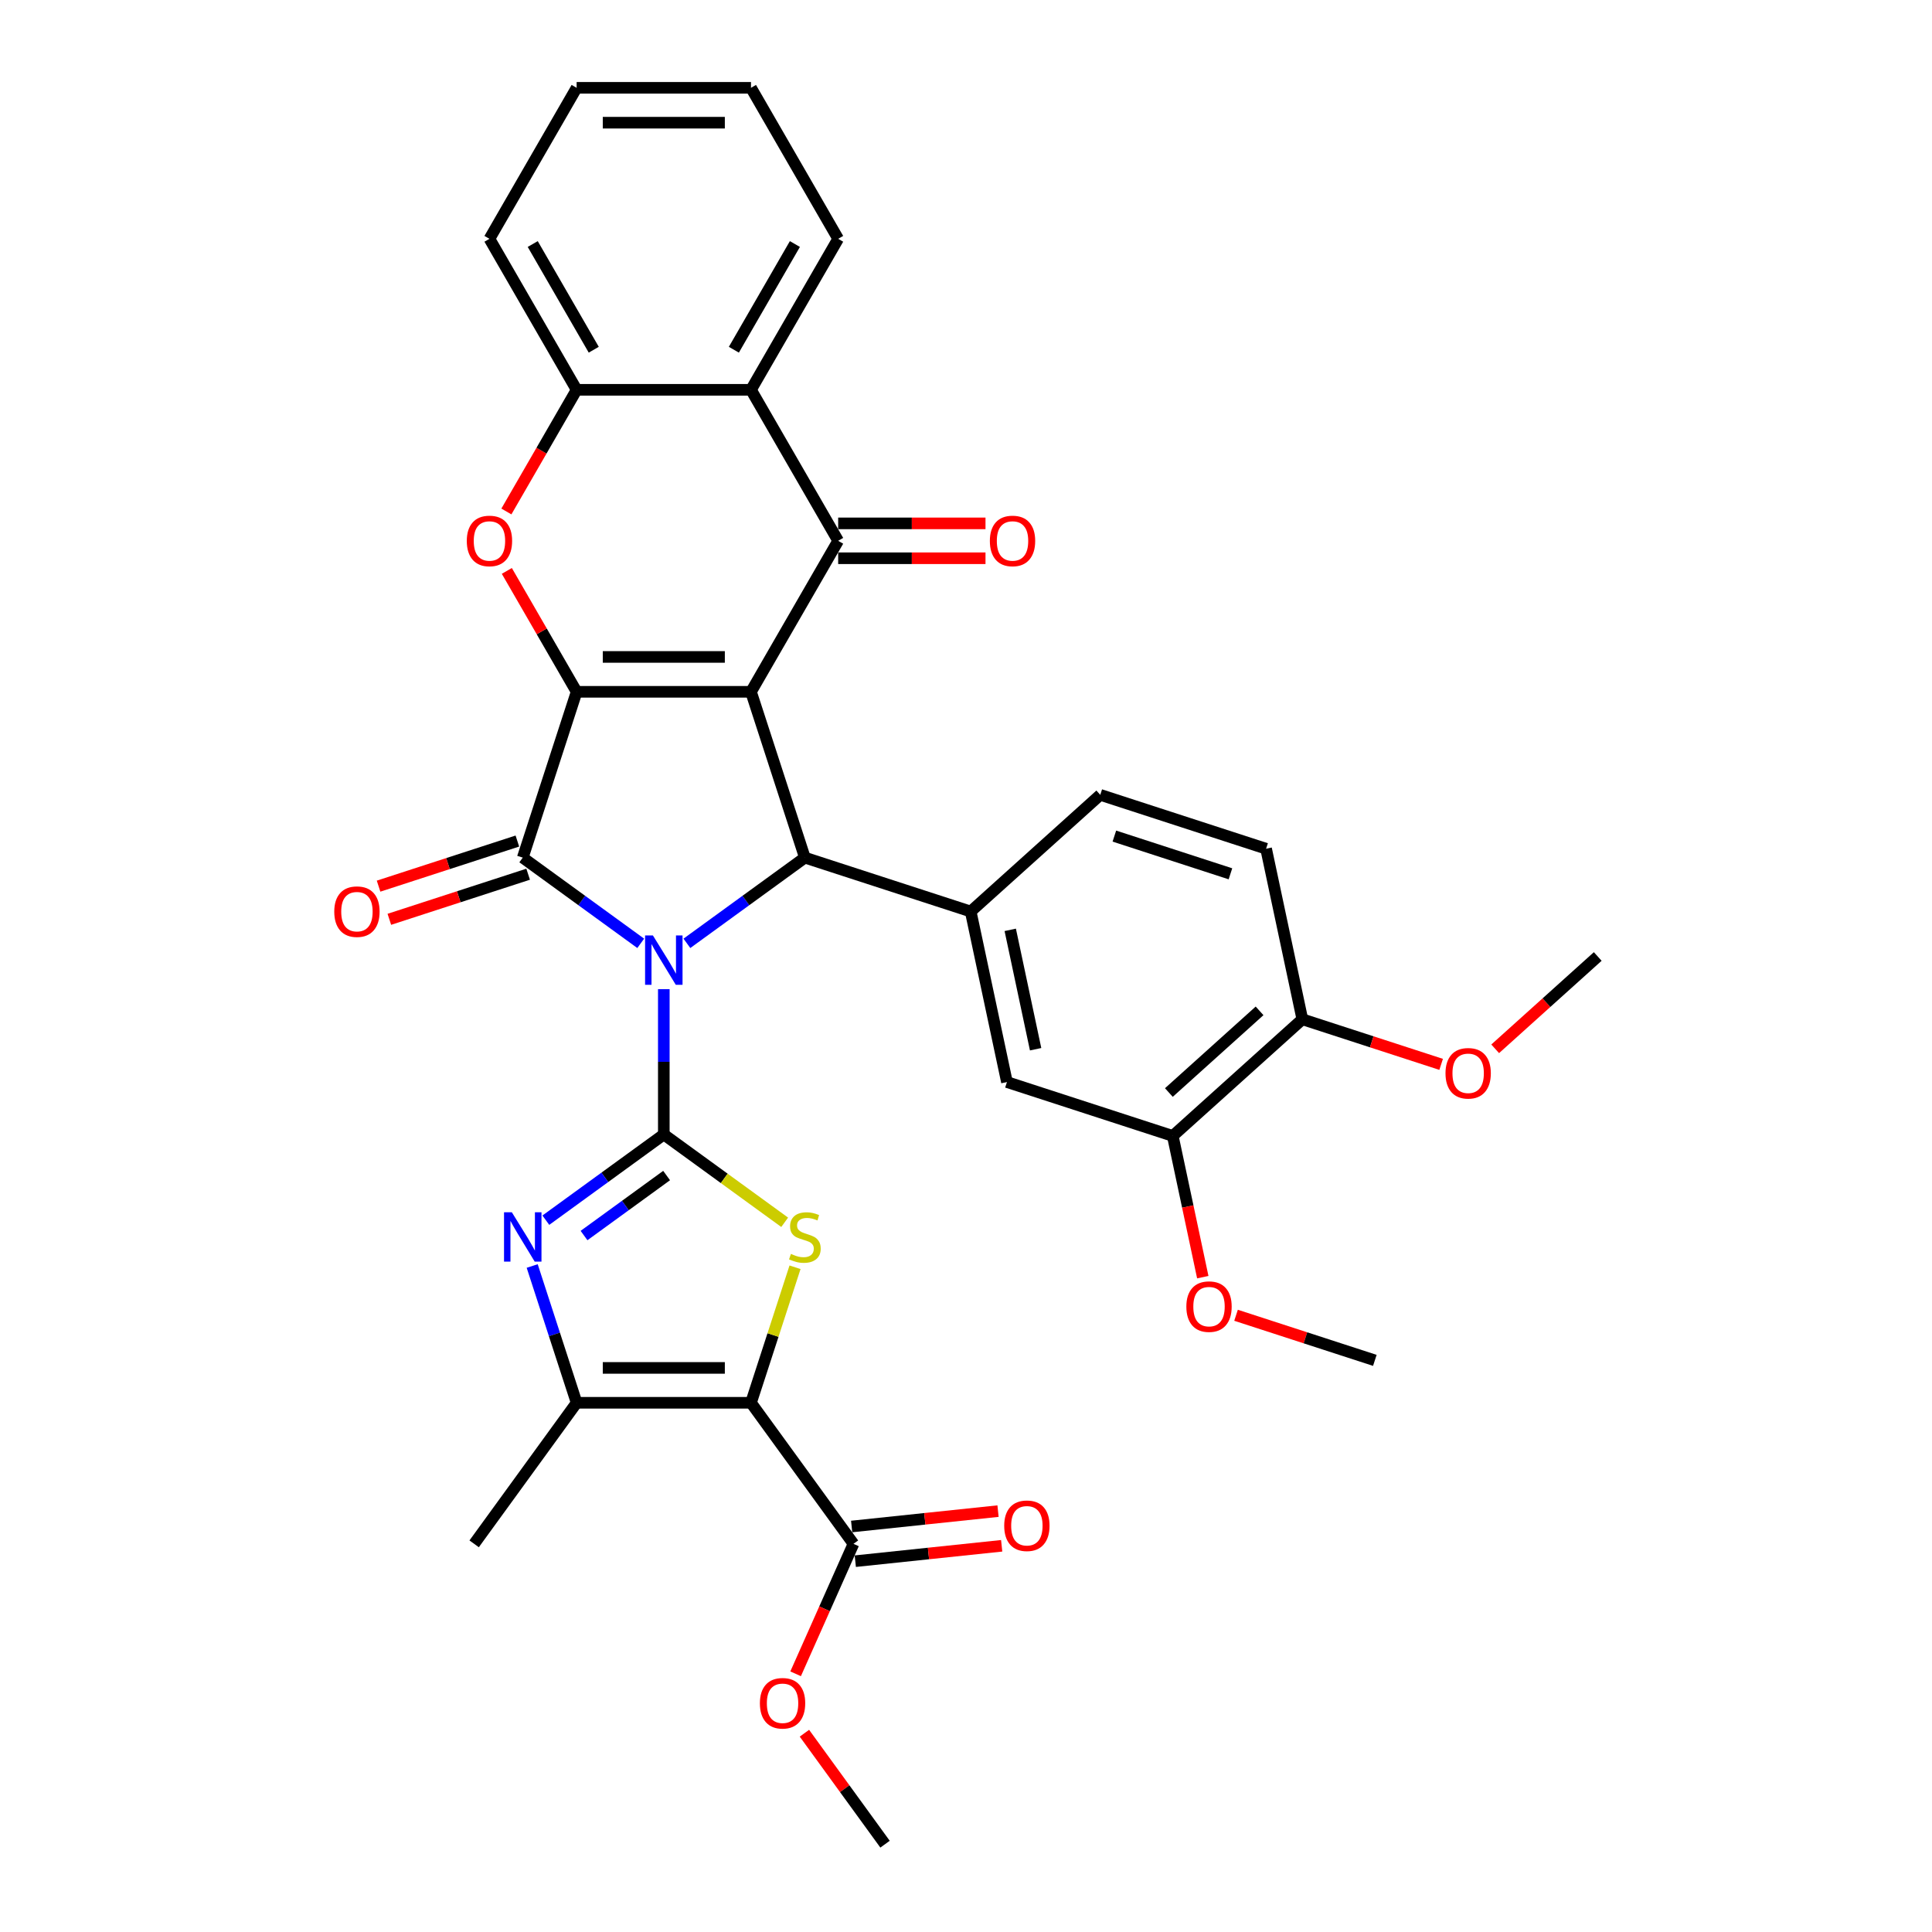 <?xml version='1.0' encoding='iso-8859-1'?>
<svg version='1.1' baseProfile='full'
              xmlns='http://www.w3.org/2000/svg'
                      xmlns:rdkit='http://www.rdkit.org/xml'
                      xmlns:xlink='http://www.w3.org/1999/xlink'
                  xml:space='preserve'
width='1000px' height='1000px' viewBox='0 0 1000 1000'>
<!-- END OF HEADER -->
<rect style='opacity:1.0;fill:#FFFFFF;stroke:none' width='1000' height='1000' x='0' y='0'> </rect>
<path class='bond-1' d='M 343.588,511.99 L 343.588,549.596' style='fill:none;fill-rule:evenodd;stroke:#0000FF;stroke-width:6px;stroke-linecap:butt;stroke-linejoin:miter;stroke-opacity:1' />
<path class='bond-1' d='M 343.588,549.596 L 343.588,587.202' style='fill:none;fill-rule:evenodd;stroke:#000000;stroke-width:6px;stroke-linecap:butt;stroke-linejoin:miter;stroke-opacity:1' />
<path class='bond-3' d='M 331.639,488.274 L 301.108,466.092' style='fill:none;fill-rule:evenodd;stroke:#0000FF;stroke-width:6px;stroke-linecap:butt;stroke-linejoin:miter;stroke-opacity:1' />
<path class='bond-3' d='M 301.108,466.092 L 270.576,443.909' style='fill:none;fill-rule:evenodd;stroke:#000000;stroke-width:6px;stroke-linecap:butt;stroke-linejoin:miter;stroke-opacity:1' />
<path class='bond-4' d='M 355.536,488.274 L 386.068,466.092' style='fill:none;fill-rule:evenodd;stroke:#0000FF;stroke-width:6px;stroke-linecap:butt;stroke-linejoin:miter;stroke-opacity:1' />
<path class='bond-4' d='M 386.068,466.092 L 416.599,443.909' style='fill:none;fill-rule:evenodd;stroke:#000000;stroke-width:6px;stroke-linecap:butt;stroke-linejoin:miter;stroke-opacity:1' />
<path class='bond-0' d='M 388.711,358.079 L 416.599,443.909' style='fill:none;fill-rule:evenodd;stroke:#000000;stroke-width:6px;stroke-linecap:butt;stroke-linejoin:miter;stroke-opacity:1' />
<path class='bond-7' d='M 388.711,358.079 L 433.835,279.923' style='fill:none;fill-rule:evenodd;stroke:#000000;stroke-width:6px;stroke-linecap:butt;stroke-linejoin:miter;stroke-opacity:1' />
<path class='bond-34' d='M 388.711,358.079 L 298.464,358.079' style='fill:none;fill-rule:evenodd;stroke:#000000;stroke-width:6px;stroke-linecap:butt;stroke-linejoin:miter;stroke-opacity:1' />
<path class='bond-34' d='M 375.174,340.03 L 312.001,340.03' style='fill:none;fill-rule:evenodd;stroke:#000000;stroke-width:6px;stroke-linecap:butt;stroke-linejoin:miter;stroke-opacity:1' />
<path class='bond-6' d='M 343.588,587.202 L 374.868,609.929' style='fill:none;fill-rule:evenodd;stroke:#000000;stroke-width:6px;stroke-linecap:butt;stroke-linejoin:miter;stroke-opacity:1' />
<path class='bond-6' d='M 374.868,609.929 L 406.149,632.655' style='fill:none;fill-rule:evenodd;stroke:#CCCC00;stroke-width:6px;stroke-linecap:butt;stroke-linejoin:miter;stroke-opacity:1' />
<path class='bond-8' d='M 343.588,587.202 L 313.056,609.384' style='fill:none;fill-rule:evenodd;stroke:#000000;stroke-width:6px;stroke-linecap:butt;stroke-linejoin:miter;stroke-opacity:1' />
<path class='bond-8' d='M 313.056,609.384 L 282.525,631.567' style='fill:none;fill-rule:evenodd;stroke:#0000FF;stroke-width:6px;stroke-linecap:butt;stroke-linejoin:miter;stroke-opacity:1' />
<path class='bond-8' d='M 345.038,608.459 L 323.666,623.987' style='fill:none;fill-rule:evenodd;stroke:#000000;stroke-width:6px;stroke-linecap:butt;stroke-linejoin:miter;stroke-opacity:1' />
<path class='bond-8' d='M 323.666,623.987 L 302.294,639.514' style='fill:none;fill-rule:evenodd;stroke:#0000FF;stroke-width:6px;stroke-linecap:butt;stroke-linejoin:miter;stroke-opacity:1' />
<path class='bond-2' d='M 298.464,358.079 L 270.576,443.909' style='fill:none;fill-rule:evenodd;stroke:#000000;stroke-width:6px;stroke-linecap:butt;stroke-linejoin:miter;stroke-opacity:1' />
<path class='bond-9' d='M 298.464,358.079 L 280.399,326.79' style='fill:none;fill-rule:evenodd;stroke:#000000;stroke-width:6px;stroke-linecap:butt;stroke-linejoin:miter;stroke-opacity:1' />
<path class='bond-9' d='M 280.399,326.79 L 262.334,295.5' style='fill:none;fill-rule:evenodd;stroke:#FF0000;stroke-width:6px;stroke-linecap:butt;stroke-linejoin:miter;stroke-opacity:1' />
<path class='bond-16' d='M 267.788,435.326 L 231.867,446.998' style='fill:none;fill-rule:evenodd;stroke:#000000;stroke-width:6px;stroke-linecap:butt;stroke-linejoin:miter;stroke-opacity:1' />
<path class='bond-16' d='M 231.867,446.998 L 195.946,458.669' style='fill:none;fill-rule:evenodd;stroke:#FF0000;stroke-width:6px;stroke-linecap:butt;stroke-linejoin:miter;stroke-opacity:1' />
<path class='bond-16' d='M 273.365,452.492 L 237.444,464.164' style='fill:none;fill-rule:evenodd;stroke:#000000;stroke-width:6px;stroke-linecap:butt;stroke-linejoin:miter;stroke-opacity:1' />
<path class='bond-16' d='M 237.444,464.164 L 201.523,475.835' style='fill:none;fill-rule:evenodd;stroke:#FF0000;stroke-width:6px;stroke-linecap:butt;stroke-linejoin:miter;stroke-opacity:1' />
<path class='bond-12' d='M 416.599,443.909 L 502.429,471.797' style='fill:none;fill-rule:evenodd;stroke:#000000;stroke-width:6px;stroke-linecap:butt;stroke-linejoin:miter;stroke-opacity:1' />
<path class='bond-5' d='M 388.711,726.078 L 400.107,691.005' style='fill:none;fill-rule:evenodd;stroke:#000000;stroke-width:6px;stroke-linecap:butt;stroke-linejoin:miter;stroke-opacity:1' />
<path class='bond-5' d='M 400.107,691.005 L 411.503,655.933' style='fill:none;fill-rule:evenodd;stroke:#CCCC00;stroke-width:6px;stroke-linecap:butt;stroke-linejoin:miter;stroke-opacity:1' />
<path class='bond-14' d='M 388.711,726.078 L 441.757,799.089' style='fill:none;fill-rule:evenodd;stroke:#000000;stroke-width:6px;stroke-linecap:butt;stroke-linejoin:miter;stroke-opacity:1' />
<path class='bond-35' d='M 388.711,726.078 L 298.464,726.078' style='fill:none;fill-rule:evenodd;stroke:#000000;stroke-width:6px;stroke-linecap:butt;stroke-linejoin:miter;stroke-opacity:1' />
<path class='bond-35' d='M 375.174,708.029 L 312.001,708.029' style='fill:none;fill-rule:evenodd;stroke:#000000;stroke-width:6px;stroke-linecap:butt;stroke-linejoin:miter;stroke-opacity:1' />
<path class='bond-11' d='M 433.835,279.923 L 388.711,201.767' style='fill:none;fill-rule:evenodd;stroke:#000000;stroke-width:6px;stroke-linecap:butt;stroke-linejoin:miter;stroke-opacity:1' />
<path class='bond-18' d='M 433.835,288.948 L 471.964,288.948' style='fill:none;fill-rule:evenodd;stroke:#000000;stroke-width:6px;stroke-linecap:butt;stroke-linejoin:miter;stroke-opacity:1' />
<path class='bond-18' d='M 471.964,288.948 L 510.093,288.948' style='fill:none;fill-rule:evenodd;stroke:#FF0000;stroke-width:6px;stroke-linecap:butt;stroke-linejoin:miter;stroke-opacity:1' />
<path class='bond-18' d='M 433.835,270.898 L 471.964,270.898' style='fill:none;fill-rule:evenodd;stroke:#000000;stroke-width:6px;stroke-linecap:butt;stroke-linejoin:miter;stroke-opacity:1' />
<path class='bond-18' d='M 471.964,270.898 L 510.093,270.898' style='fill:none;fill-rule:evenodd;stroke:#FF0000;stroke-width:6px;stroke-linecap:butt;stroke-linejoin:miter;stroke-opacity:1' />
<path class='bond-10' d='M 275.462,655.283 L 286.963,690.681' style='fill:none;fill-rule:evenodd;stroke:#0000FF;stroke-width:6px;stroke-linecap:butt;stroke-linejoin:miter;stroke-opacity:1' />
<path class='bond-10' d='M 286.963,690.681 L 298.464,726.078' style='fill:none;fill-rule:evenodd;stroke:#000000;stroke-width:6px;stroke-linecap:butt;stroke-linejoin:miter;stroke-opacity:1' />
<path class='bond-13' d='M 262.105,264.744 L 280.284,233.255' style='fill:none;fill-rule:evenodd;stroke:#FF0000;stroke-width:6px;stroke-linecap:butt;stroke-linejoin:miter;stroke-opacity:1' />
<path class='bond-13' d='M 280.284,233.255 L 298.464,201.767' style='fill:none;fill-rule:evenodd;stroke:#000000;stroke-width:6px;stroke-linecap:butt;stroke-linejoin:miter;stroke-opacity:1' />
<path class='bond-25' d='M 298.464,726.078 L 245.418,799.089' style='fill:none;fill-rule:evenodd;stroke:#000000;stroke-width:6px;stroke-linecap:butt;stroke-linejoin:miter;stroke-opacity:1' />
<path class='bond-26' d='M 388.711,201.767 L 433.835,123.611' style='fill:none;fill-rule:evenodd;stroke:#000000;stroke-width:6px;stroke-linecap:butt;stroke-linejoin:miter;stroke-opacity:1' />
<path class='bond-26' d='M 379.849,181.019 L 411.435,126.309' style='fill:none;fill-rule:evenodd;stroke:#000000;stroke-width:6px;stroke-linecap:butt;stroke-linejoin:miter;stroke-opacity:1' />
<path class='bond-36' d='M 388.711,201.767 L 298.464,201.767' style='fill:none;fill-rule:evenodd;stroke:#000000;stroke-width:6px;stroke-linecap:butt;stroke-linejoin:miter;stroke-opacity:1' />
<path class='bond-15' d='M 502.429,471.797 L 521.193,560.072' style='fill:none;fill-rule:evenodd;stroke:#000000;stroke-width:6px;stroke-linecap:butt;stroke-linejoin:miter;stroke-opacity:1' />
<path class='bond-15' d='M 522.899,481.286 L 536.033,543.078' style='fill:none;fill-rule:evenodd;stroke:#000000;stroke-width:6px;stroke-linecap:butt;stroke-linejoin:miter;stroke-opacity:1' />
<path class='bond-19' d='M 502.429,471.797 L 569.496,411.41' style='fill:none;fill-rule:evenodd;stroke:#000000;stroke-width:6px;stroke-linecap:butt;stroke-linejoin:miter;stroke-opacity:1' />
<path class='bond-28' d='M 298.464,201.767 L 253.341,123.611' style='fill:none;fill-rule:evenodd;stroke:#000000;stroke-width:6px;stroke-linecap:butt;stroke-linejoin:miter;stroke-opacity:1' />
<path class='bond-28' d='M 307.327,181.019 L 275.741,126.309' style='fill:none;fill-rule:evenodd;stroke:#000000;stroke-width:6px;stroke-linecap:butt;stroke-linejoin:miter;stroke-opacity:1' />
<path class='bond-21' d='M 442.7,808.065 L 480.583,804.083' style='fill:none;fill-rule:evenodd;stroke:#000000;stroke-width:6px;stroke-linecap:butt;stroke-linejoin:miter;stroke-opacity:1' />
<path class='bond-21' d='M 480.583,804.083 L 518.465,800.101' style='fill:none;fill-rule:evenodd;stroke:#FF0000;stroke-width:6px;stroke-linecap:butt;stroke-linejoin:miter;stroke-opacity:1' />
<path class='bond-21' d='M 440.814,790.114 L 478.696,786.133' style='fill:none;fill-rule:evenodd;stroke:#000000;stroke-width:6px;stroke-linecap:butt;stroke-linejoin:miter;stroke-opacity:1' />
<path class='bond-21' d='M 478.696,786.133 L 516.578,782.151' style='fill:none;fill-rule:evenodd;stroke:#FF0000;stroke-width:6px;stroke-linecap:butt;stroke-linejoin:miter;stroke-opacity:1' />
<path class='bond-23' d='M 441.757,799.089 L 426.783,832.722' style='fill:none;fill-rule:evenodd;stroke:#000000;stroke-width:6px;stroke-linecap:butt;stroke-linejoin:miter;stroke-opacity:1' />
<path class='bond-23' d='M 426.783,832.722 L 411.809,866.355' style='fill:none;fill-rule:evenodd;stroke:#FF0000;stroke-width:6px;stroke-linecap:butt;stroke-linejoin:miter;stroke-opacity:1' />
<path class='bond-17' d='M 521.193,560.072 L 607.023,587.96' style='fill:none;fill-rule:evenodd;stroke:#000000;stroke-width:6px;stroke-linecap:butt;stroke-linejoin:miter;stroke-opacity:1' />
<path class='bond-24' d='M 607.023,587.96 L 614.791,624.508' style='fill:none;fill-rule:evenodd;stroke:#000000;stroke-width:6px;stroke-linecap:butt;stroke-linejoin:miter;stroke-opacity:1' />
<path class='bond-24' d='M 614.791,624.508 L 622.559,661.055' style='fill:none;fill-rule:evenodd;stroke:#FF0000;stroke-width:6px;stroke-linecap:butt;stroke-linejoin:miter;stroke-opacity:1' />
<path class='bond-37' d='M 607.023,587.96 L 674.089,527.573' style='fill:none;fill-rule:evenodd;stroke:#000000;stroke-width:6px;stroke-linecap:butt;stroke-linejoin:miter;stroke-opacity:1' />
<path class='bond-37' d='M 605.005,565.489 L 651.952,523.218' style='fill:none;fill-rule:evenodd;stroke:#000000;stroke-width:6px;stroke-linecap:butt;stroke-linejoin:miter;stroke-opacity:1' />
<path class='bond-22' d='M 569.496,411.41 L 655.326,439.298' style='fill:none;fill-rule:evenodd;stroke:#000000;stroke-width:6px;stroke-linecap:butt;stroke-linejoin:miter;stroke-opacity:1' />
<path class='bond-22' d='M 576.793,432.759 L 636.874,452.281' style='fill:none;fill-rule:evenodd;stroke:#000000;stroke-width:6px;stroke-linecap:butt;stroke-linejoin:miter;stroke-opacity:1' />
<path class='bond-20' d='M 674.089,527.573 L 655.326,439.298' style='fill:none;fill-rule:evenodd;stroke:#000000;stroke-width:6px;stroke-linecap:butt;stroke-linejoin:miter;stroke-opacity:1' />
<path class='bond-27' d='M 674.089,527.573 L 710.01,539.244' style='fill:none;fill-rule:evenodd;stroke:#000000;stroke-width:6px;stroke-linecap:butt;stroke-linejoin:miter;stroke-opacity:1' />
<path class='bond-27' d='M 710.01,539.244 L 745.931,550.916' style='fill:none;fill-rule:evenodd;stroke:#FF0000;stroke-width:6px;stroke-linecap:butt;stroke-linejoin:miter;stroke-opacity:1' />
<path class='bond-29' d='M 416.367,897.111 L 437.232,925.828' style='fill:none;fill-rule:evenodd;stroke:#FF0000;stroke-width:6px;stroke-linecap:butt;stroke-linejoin:miter;stroke-opacity:1' />
<path class='bond-29' d='M 437.232,925.828 L 458.096,954.545' style='fill:none;fill-rule:evenodd;stroke:#000000;stroke-width:6px;stroke-linecap:butt;stroke-linejoin:miter;stroke-opacity:1' />
<path class='bond-30' d='M 639.774,680.78 L 675.695,692.451' style='fill:none;fill-rule:evenodd;stroke:#FF0000;stroke-width:6px;stroke-linecap:butt;stroke-linejoin:miter;stroke-opacity:1' />
<path class='bond-30' d='M 675.695,692.451 L 711.616,704.123' style='fill:none;fill-rule:evenodd;stroke:#000000;stroke-width:6px;stroke-linecap:butt;stroke-linejoin:miter;stroke-opacity:1' />
<path class='bond-32' d='M 433.835,123.611 L 388.711,45.455' style='fill:none;fill-rule:evenodd;stroke:#000000;stroke-width:6px;stroke-linecap:butt;stroke-linejoin:miter;stroke-opacity:1' />
<path class='bond-31' d='M 773.907,542.866 L 800.447,518.97' style='fill:none;fill-rule:evenodd;stroke:#FF0000;stroke-width:6px;stroke-linecap:butt;stroke-linejoin:miter;stroke-opacity:1' />
<path class='bond-31' d='M 800.447,518.97 L 826.986,495.074' style='fill:none;fill-rule:evenodd;stroke:#000000;stroke-width:6px;stroke-linecap:butt;stroke-linejoin:miter;stroke-opacity:1' />
<path class='bond-33' d='M 253.341,123.611 L 298.464,45.455' style='fill:none;fill-rule:evenodd;stroke:#000000;stroke-width:6px;stroke-linecap:butt;stroke-linejoin:miter;stroke-opacity:1' />
<path class='bond-38' d='M 388.711,45.455 L 298.464,45.455' style='fill:none;fill-rule:evenodd;stroke:#000000;stroke-width:6px;stroke-linecap:butt;stroke-linejoin:miter;stroke-opacity:1' />
<path class='bond-38' d='M 375.174,63.504 L 312.001,63.504' style='fill:none;fill-rule:evenodd;stroke:#000000;stroke-width:6px;stroke-linecap:butt;stroke-linejoin:miter;stroke-opacity:1' />
<path  class='atom-0' d='M 337.938 484.176
L 346.313 497.713
Q 347.143 499.049, 348.479 501.468
Q 349.815 503.886, 349.887 504.031
L 349.887 484.176
L 353.28 484.176
L 353.28 509.734
L 349.779 509.734
L 340.79 494.934
Q 339.743 493.201, 338.624 491.215
Q 337.541 489.23, 337.216 488.616
L 337.216 509.734
L 333.895 509.734
L 333.895 484.176
L 337.938 484.176
' fill='#0000FF'/>
<path  class='atom-7' d='M 409.379 649.02
Q 409.668 649.128, 410.859 649.634
Q 412.051 650.139, 413.35 650.464
Q 414.686 650.753, 415.985 650.753
Q 418.404 650.753, 419.812 649.598
Q 421.22 648.406, 421.22 646.349
Q 421.22 644.941, 420.498 644.074
Q 419.812 643.208, 418.729 642.739
Q 417.646 642.27, 415.841 641.728
Q 413.567 641.042, 412.195 640.392
Q 410.859 639.743, 409.885 638.371
Q 408.946 636.999, 408.946 634.689
Q 408.946 631.476, 411.112 629.491
Q 413.314 627.505, 417.646 627.505
Q 420.606 627.505, 423.963 628.913
L 423.133 631.693
Q 420.065 630.429, 417.754 630.429
Q 415.263 630.429, 413.892 631.476
Q 412.52 632.487, 412.556 634.256
Q 412.556 635.627, 413.242 636.458
Q 413.964 637.288, 414.975 637.757
Q 416.022 638.226, 417.754 638.768
Q 420.065 639.49, 421.436 640.212
Q 422.808 640.934, 423.783 642.414
Q 424.794 643.858, 424.794 646.349
Q 424.794 649.886, 422.411 651.8
Q 420.065 653.677, 416.13 653.677
Q 413.856 653.677, 412.123 653.171
Q 410.426 652.702, 408.405 651.872
L 409.379 649.02
' fill='#CCCC00'/>
<path  class='atom-9' d='M 264.927 627.469
L 273.302 641.006
Q 274.132 642.342, 275.468 644.76
Q 276.803 647.179, 276.876 647.323
L 276.876 627.469
L 280.269 627.469
L 280.269 653.027
L 276.767 653.027
L 267.779 638.226
Q 266.732 636.494, 265.613 634.508
Q 264.53 632.523, 264.205 631.909
L 264.205 653.027
L 260.884 653.027
L 260.884 627.469
L 264.927 627.469
' fill='#0000FF'/>
<path  class='atom-10' d='M 241.609 279.995
Q 241.609 273.859, 244.641 270.429
Q 247.673 267, 253.341 267
Q 259.008 267, 262.041 270.429
Q 265.073 273.859, 265.073 279.995
Q 265.073 286.204, 262.004 289.742
Q 258.936 293.244, 253.341 293.244
Q 247.709 293.244, 244.641 289.742
Q 241.609 286.24, 241.609 279.995
M 253.341 290.356
Q 257.239 290.356, 259.333 287.757
Q 261.463 285.121, 261.463 279.995
Q 261.463 274.978, 259.333 272.451
Q 257.239 269.888, 253.341 269.888
Q 249.442 269.888, 247.312 272.415
Q 245.219 274.941, 245.219 279.995
Q 245.219 285.157, 247.312 287.757
Q 249.442 290.356, 253.341 290.356
' fill='#FF0000'/>
<path  class='atom-17' d='M 173.014 471.869
Q 173.014 465.733, 176.047 462.303
Q 179.079 458.874, 184.746 458.874
Q 190.414 458.874, 193.446 462.303
Q 196.479 465.733, 196.479 471.869
Q 196.479 478.078, 193.41 481.616
Q 190.342 485.118, 184.746 485.118
Q 179.115 485.118, 176.047 481.616
Q 173.014 478.114, 173.014 471.869
M 184.746 482.23
Q 188.645 482.23, 190.739 479.631
Q 192.869 476.995, 192.869 471.869
Q 192.869 466.852, 190.739 464.325
Q 188.645 461.762, 184.746 461.762
Q 180.848 461.762, 178.718 464.289
Q 176.624 466.816, 176.624 471.869
Q 176.624 477.031, 178.718 479.631
Q 180.848 482.23, 184.746 482.23
' fill='#FF0000'/>
<path  class='atom-19' d='M 512.35 279.995
Q 512.35 273.859, 515.382 270.429
Q 518.414 267, 524.082 267
Q 529.749 267, 532.782 270.429
Q 535.814 273.859, 535.814 279.995
Q 535.814 286.204, 532.745 289.742
Q 529.677 293.244, 524.082 293.244
Q 518.45 293.244, 515.382 289.742
Q 512.35 286.24, 512.35 279.995
M 524.082 290.356
Q 527.98 290.356, 530.074 287.757
Q 532.204 285.121, 532.204 279.995
Q 532.204 274.978, 530.074 272.451
Q 527.98 269.888, 524.082 269.888
Q 520.183 269.888, 518.053 272.415
Q 515.96 274.941, 515.96 279.995
Q 515.96 285.157, 518.053 287.757
Q 520.183 290.356, 524.082 290.356
' fill='#FF0000'/>
<path  class='atom-22' d='M 519.778 789.728
Q 519.778 783.591, 522.81 780.162
Q 525.842 776.733, 531.51 776.733
Q 537.177 776.733, 540.21 780.162
Q 543.242 783.591, 543.242 789.728
Q 543.242 795.937, 540.173 799.475
Q 537.105 802.976, 531.51 802.976
Q 525.878 802.976, 522.81 799.475
Q 519.778 795.973, 519.778 789.728
M 531.51 800.089
Q 535.408 800.089, 537.502 797.489
Q 539.632 794.854, 539.632 789.728
Q 539.632 784.71, 537.502 782.184
Q 535.408 779.621, 531.51 779.621
Q 527.611 779.621, 525.481 782.147
Q 523.388 784.674, 523.388 789.728
Q 523.388 794.89, 525.481 797.489
Q 527.611 800.089, 531.51 800.089
' fill='#FF0000'/>
<path  class='atom-24' d='M 393.318 881.606
Q 393.318 875.47, 396.351 872.04
Q 399.383 868.611, 405.05 868.611
Q 410.718 868.611, 413.75 872.04
Q 416.782 875.47, 416.782 881.606
Q 416.782 887.815, 413.714 891.353
Q 410.646 894.855, 405.05 894.855
Q 399.419 894.855, 396.351 891.353
Q 393.318 887.851, 393.318 881.606
M 405.05 891.967
Q 408.949 891.967, 411.043 889.368
Q 413.173 886.732, 413.173 881.606
Q 413.173 876.589, 411.043 874.062
Q 408.949 871.499, 405.05 871.499
Q 401.152 871.499, 399.022 874.026
Q 396.928 876.552, 396.928 881.606
Q 396.928 886.768, 399.022 889.368
Q 401.152 891.967, 405.05 891.967
' fill='#FF0000'/>
<path  class='atom-25' d='M 614.054 676.307
Q 614.054 670.17, 617.086 666.741
Q 620.118 663.311, 625.786 663.311
Q 631.453 663.311, 634.486 666.741
Q 637.518 670.17, 637.518 676.307
Q 637.518 682.516, 634.45 686.054
Q 631.381 689.555, 625.786 689.555
Q 620.155 689.555, 617.086 686.054
Q 614.054 682.552, 614.054 676.307
M 625.786 686.667
Q 629.685 686.667, 631.778 684.068
Q 633.908 681.433, 633.908 676.307
Q 633.908 671.289, 631.778 668.762
Q 629.685 666.199, 625.786 666.199
Q 621.887 666.199, 619.757 668.726
Q 617.664 671.253, 617.664 676.307
Q 617.664 681.469, 619.757 684.068
Q 621.887 686.667, 625.786 686.667
' fill='#FF0000'/>
<path  class='atom-28' d='M 748.187 555.533
Q 748.187 549.396, 751.219 545.967
Q 754.252 542.537, 759.919 542.537
Q 765.587 542.537, 768.619 545.967
Q 771.651 549.396, 771.651 555.533
Q 771.651 561.742, 768.583 565.28
Q 765.514 568.781, 759.919 568.781
Q 754.288 568.781, 751.219 565.28
Q 748.187 561.778, 748.187 555.533
M 759.919 565.893
Q 763.818 565.893, 765.912 563.294
Q 768.041 560.659, 768.041 555.533
Q 768.041 550.515, 765.912 547.988
Q 763.818 545.425, 759.919 545.425
Q 756.02 545.425, 753.891 547.952
Q 751.797 550.479, 751.797 555.533
Q 751.797 560.695, 753.891 563.294
Q 756.02 565.893, 759.919 565.893
' fill='#FF0000'/>
</svg>
